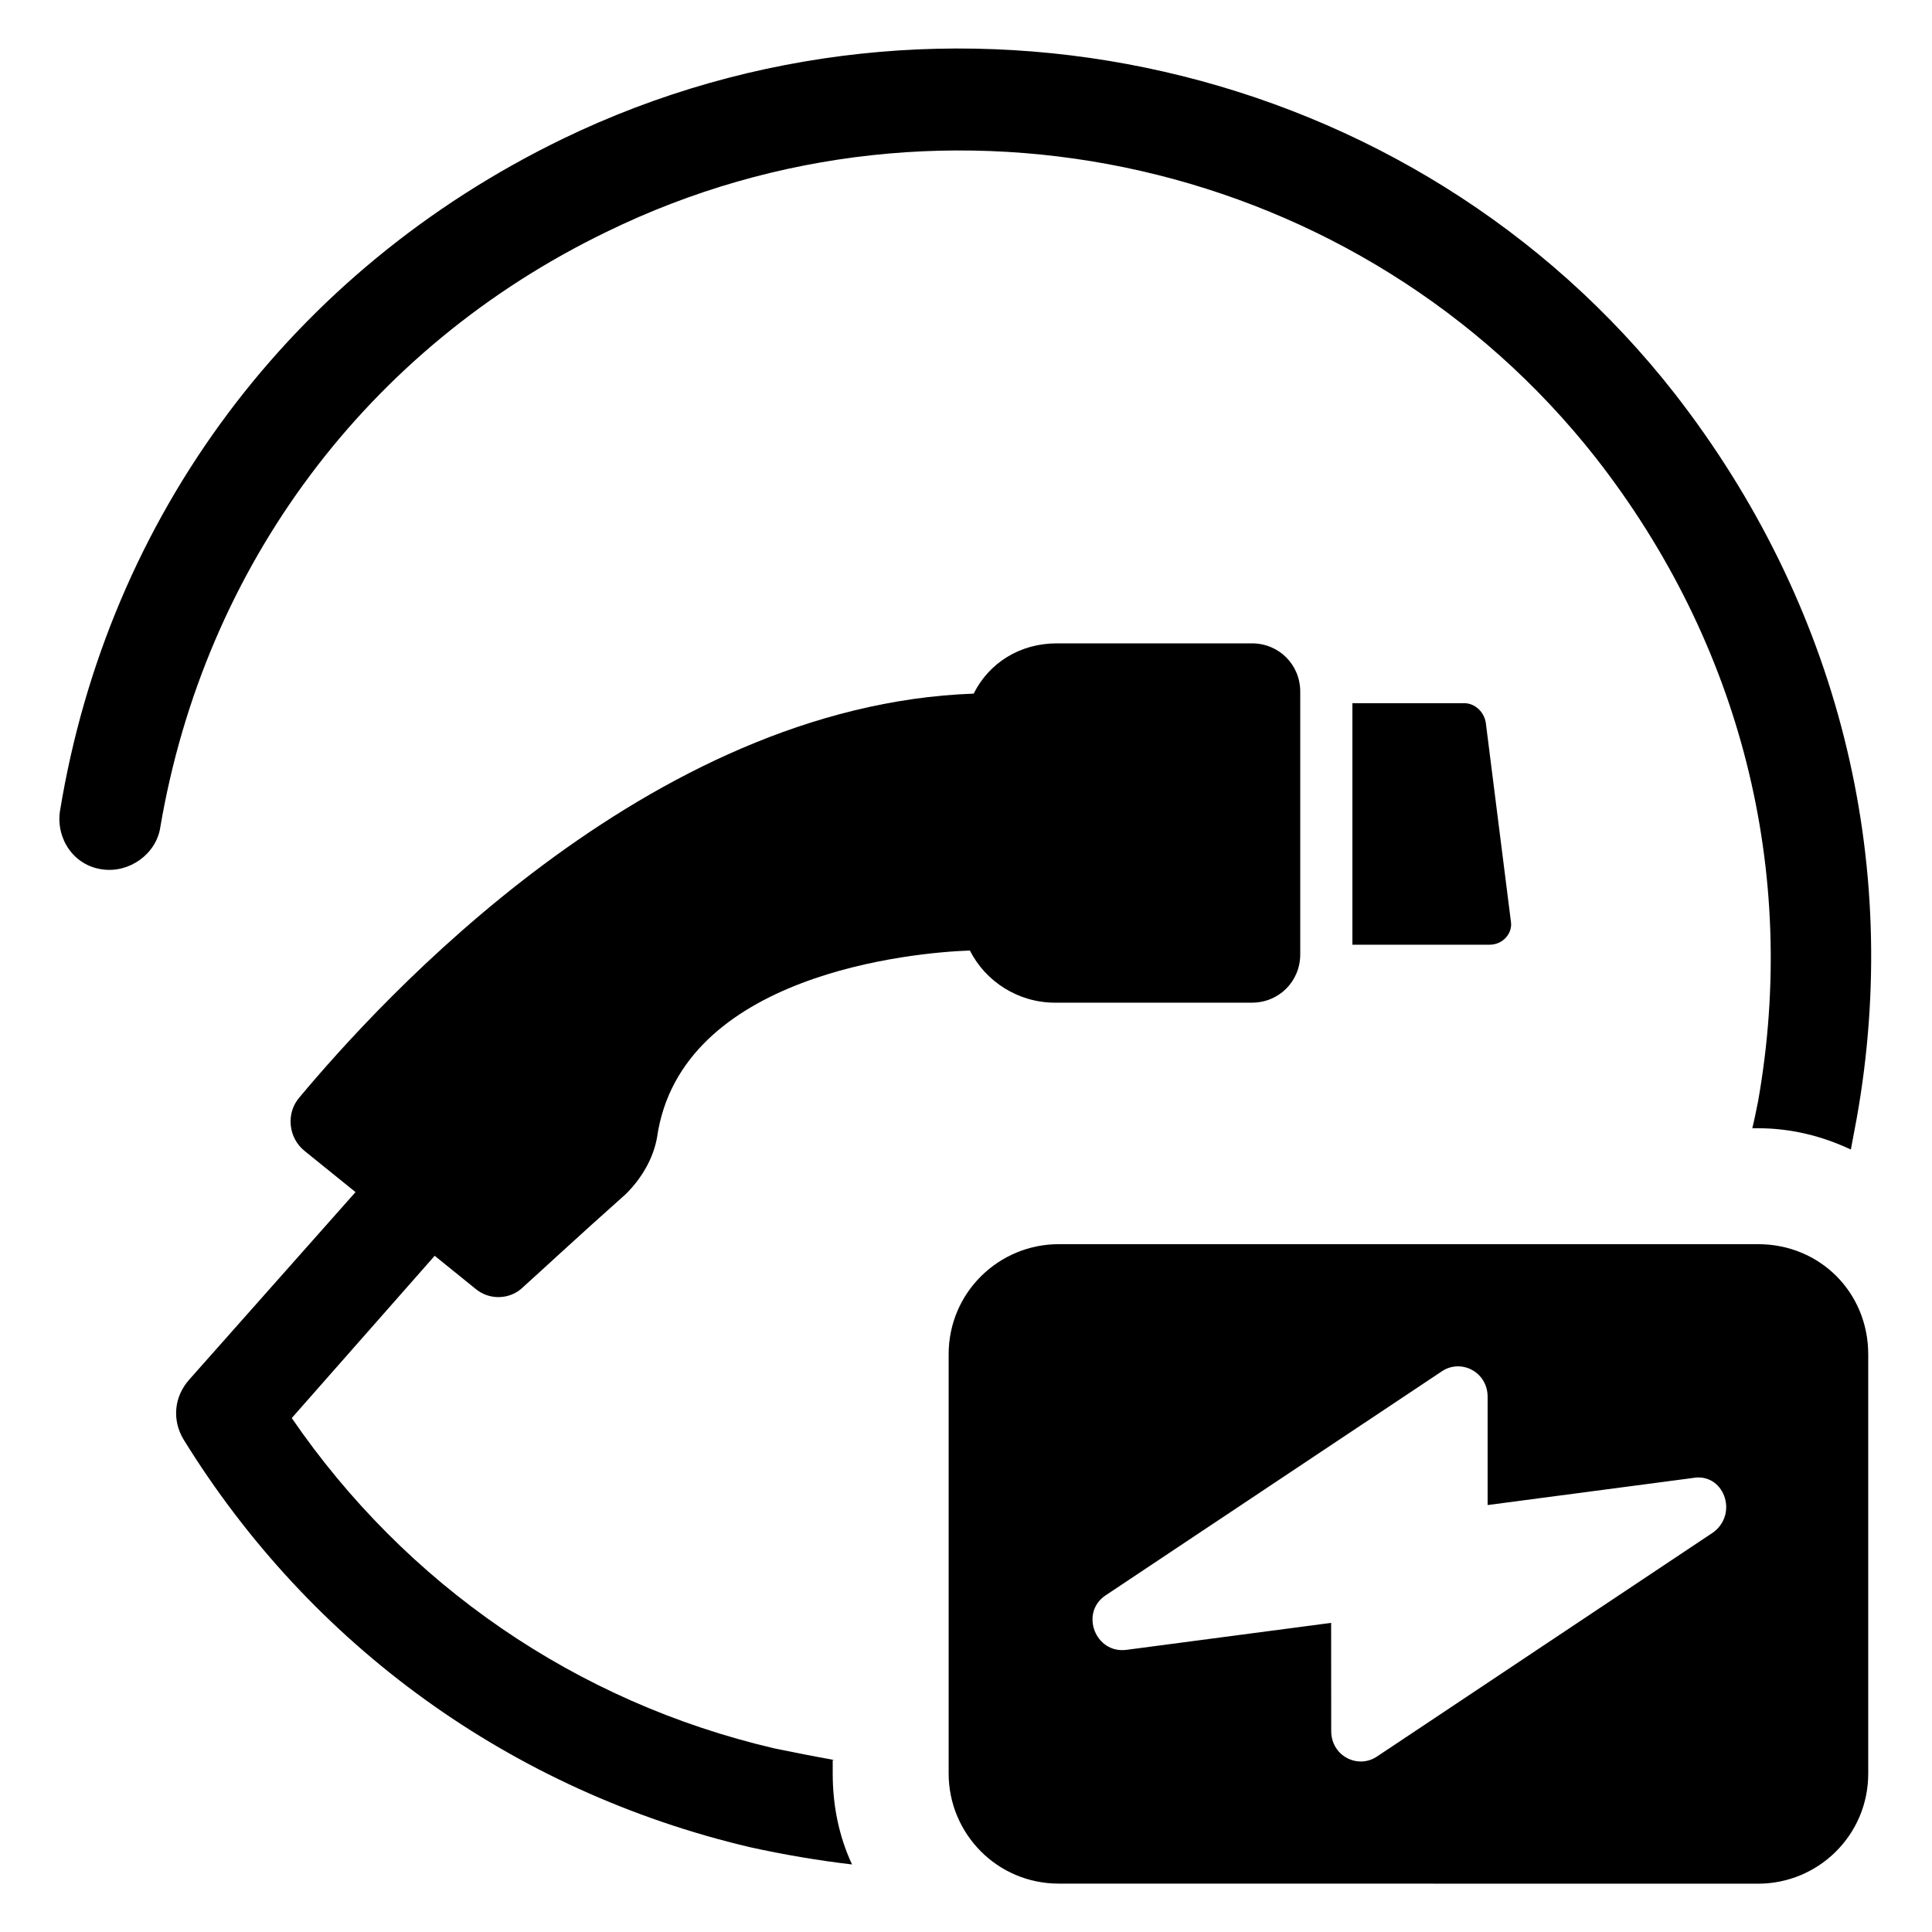 <?xml version="1.0" encoding="UTF-8"?>
<svg width="100pt" height="100pt" version="1.1" viewBox="0 0 100 100" xmlns="http://www.w3.org/2000/svg">
 <path d="m43.199 91.102c-1.102-0.199-2.102-0.398-3.102-0.602-10.297-2.398-19.098-8.5-24.996-17.102l7.398-8.398 2.102 1.699c0.699 0.602 1.801 0.602 2.5-0.102 1-0.898 2.602-2.398 5.301-4.801 0.801-0.801 1.398-1.801 1.602-2.898 1.199-8.5 13.301-9.602 16.199-9.699 0.801 1.602 2.5 2.699 4.398 2.699h10.199c1.398 0 2.5-1.102 2.5-2.5v-13.598c0-1.398-1.102-2.5-2.5-2.5h-10.102c-1.898 0-3.5 1-4.301 2.602-16.898 0.602-30.801 16-34.898 20.898-0.699 0.801-0.602 2.102 0.301 2.801l2.602 2.102-8.602 9.699c-0.801 0.898-0.898 2.102-0.301 3.102 6.602 10.699 17 18.199 29.301 21.102 1.801 0.398 3.602 0.699 5.301 0.898-0.699-1.5-1-3.102-1-4.699v-0.703z"/>
 <path d="m31.398 12c17.602-8.602 39.102-3.699 51.203 11.699 7.5 9.602 10.5 21.402 8.398 33.301-0.102 0.5-0.199 1-0.301 1.398h0.301c1.699 0 3.301 0.398 4.801 1.102 0.102-0.5 0.199-1.102 0.301-1.602 2.398-13.398-1-26.699-9.398-37.5-13.504-17.297-37.805-22.797-57.602-13.199-14 6.801-23.5 19.5-26 34.801-0.199 1.398 0.699 2.801 2.199 3 1.398 0.199 2.801-0.801 3-2.199 2.301-13.5 10.699-24.801 23.098-30.801z"/>
 <path d="m75.801 36.398h-5.801v12.5h7.102c0.699 0 1.199-0.602 1.102-1.199l-1.301-10.301c-0.102-0.598-0.602-1-1.102-1z"/>
 <path d="m91 64.398h-36.199c-3.102 0-5.699 2.5-5.699 5.699v21.699c0 3.102 2.5 5.699 5.699 5.699l36.199 0.004c3.102 0 5.699-2.5 5.699-5.699v-21.699c0-3.203-2.5-5.703-5.699-5.703zm-2.301 14.902-17.398 11.598c-1 0.699-2.398 0-2.398-1.301l-0.004-5.598-10.602 1.398c-1.602 0.199-2.398-1.898-1.102-2.801l17.406-11.598c1-0.699 2.398 0 2.398 1.301v5.602l10.602-1.398c1.598-0.305 2.398 1.797 1.098 2.797z"/>
</svg>
